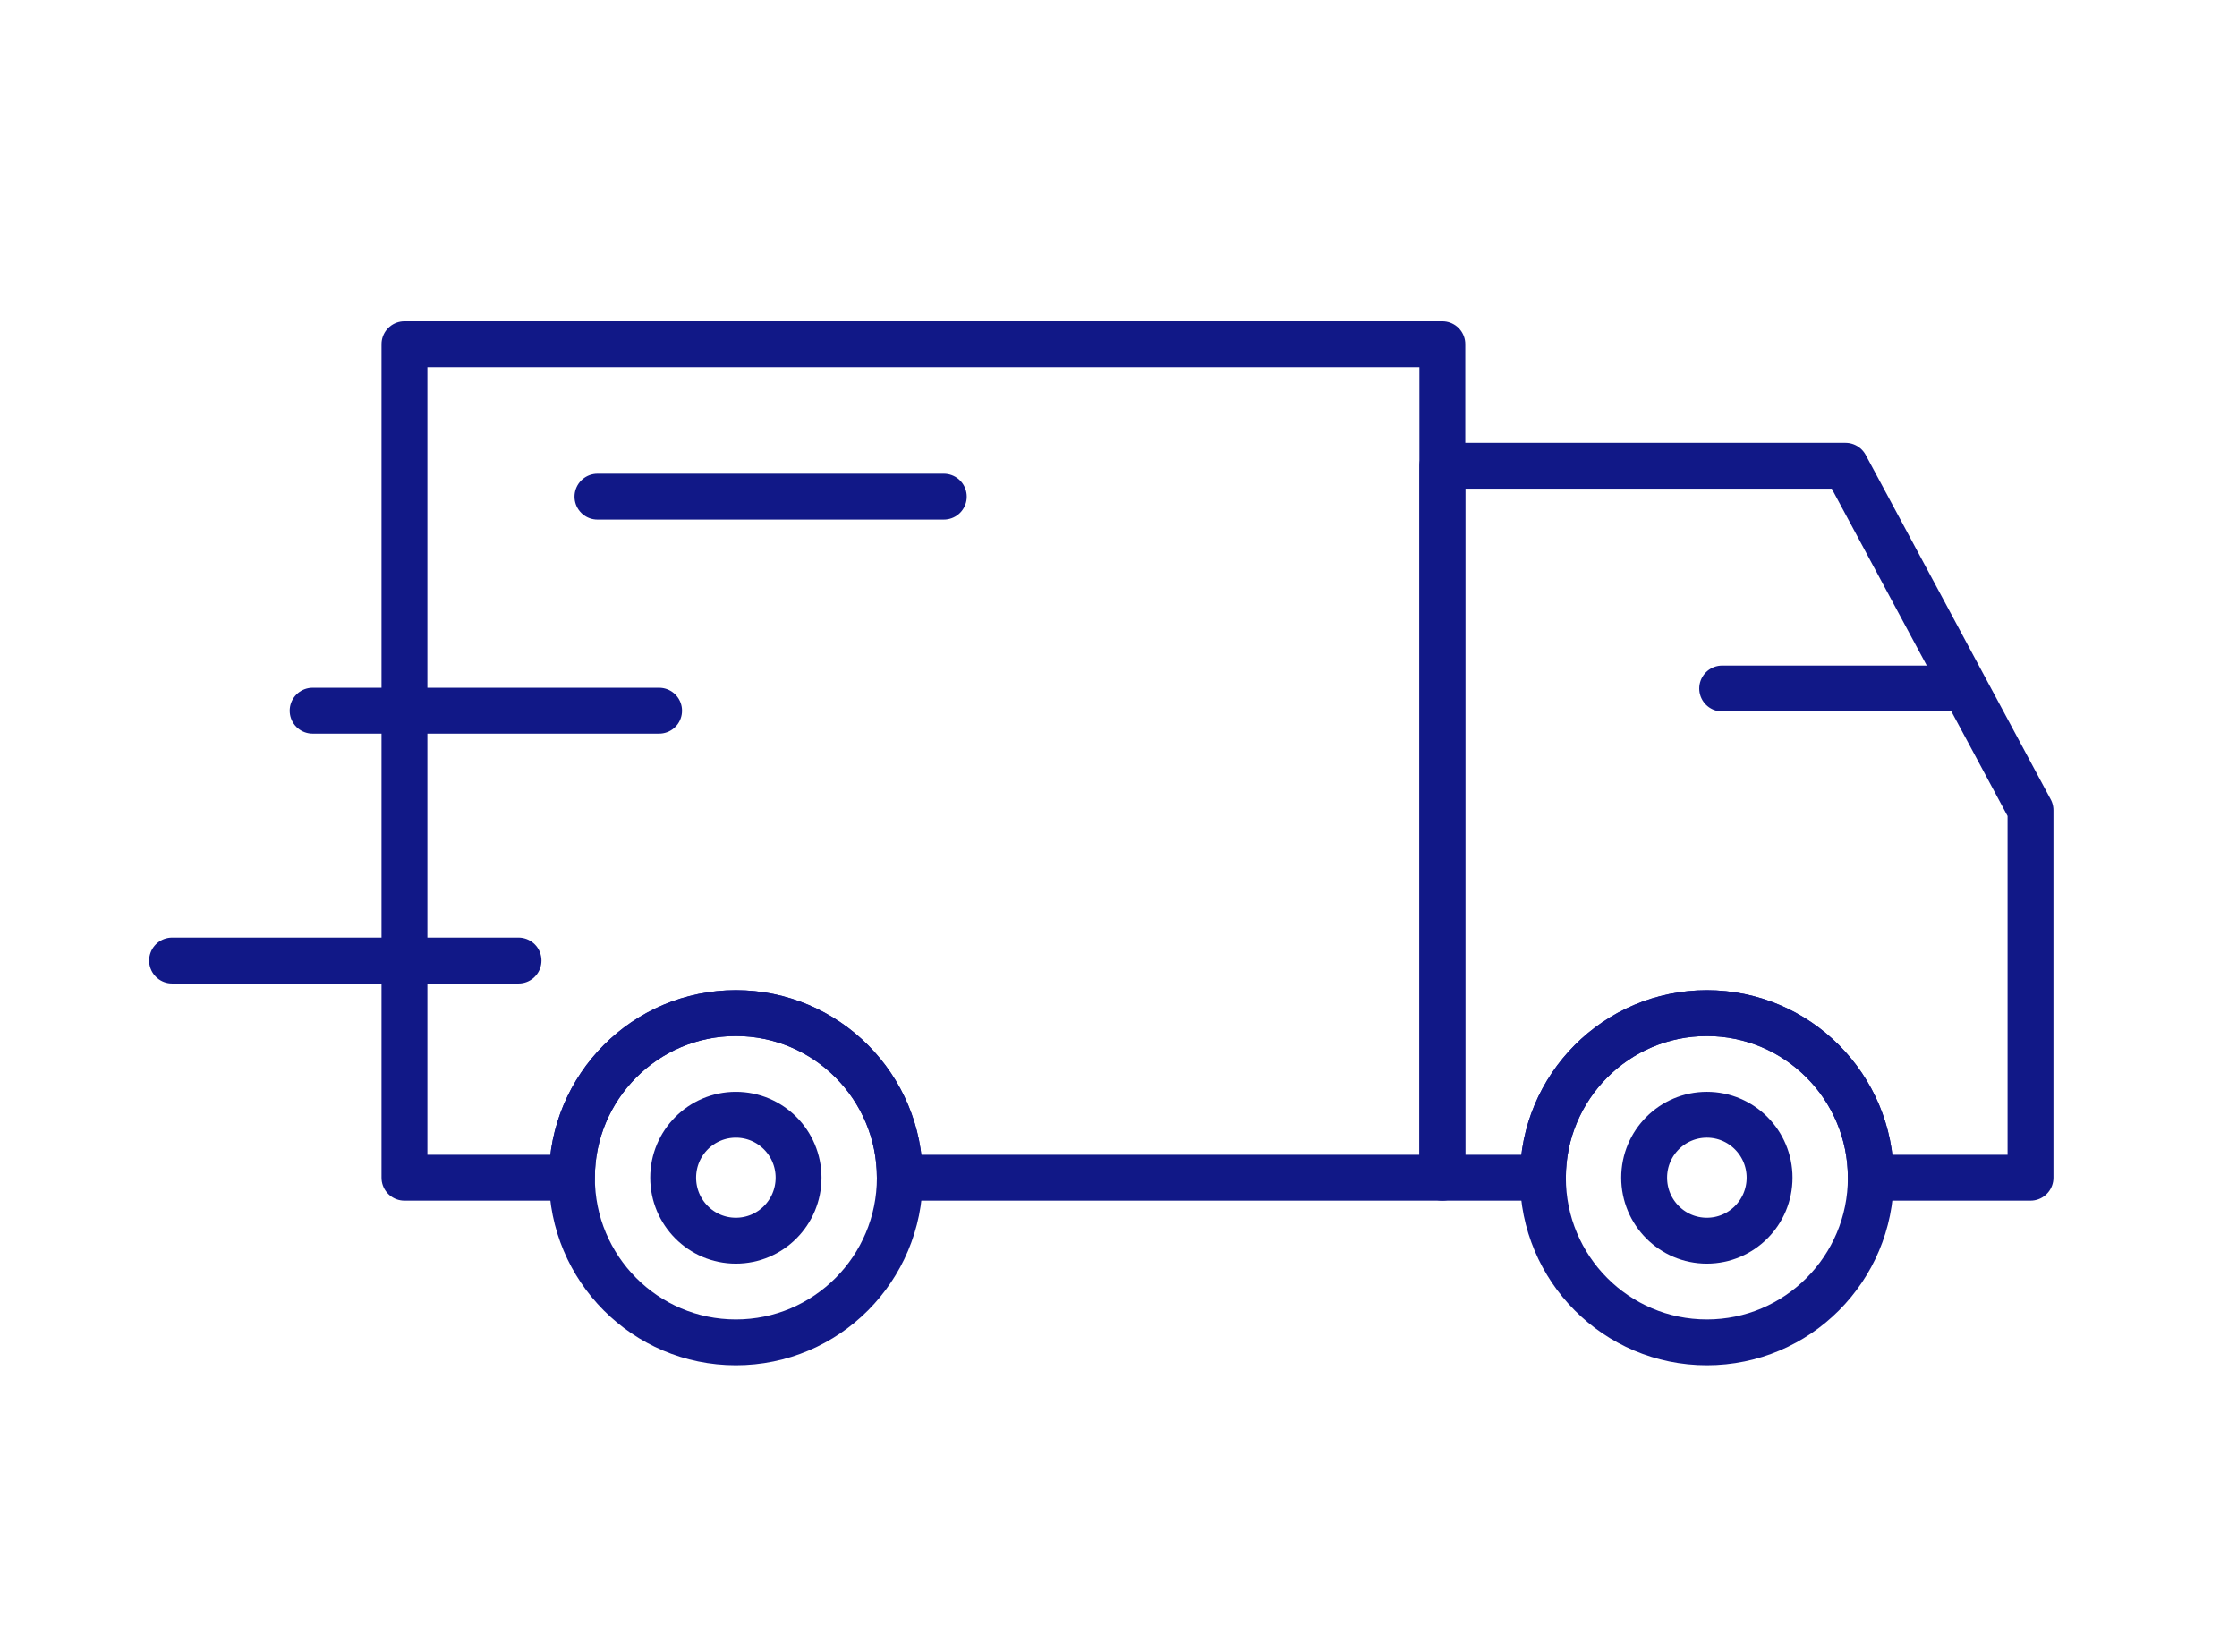 <svg width="65" height="48" viewBox="0 0 65 48" fill="none" xmlns="http://www.w3.org/2000/svg">
<path d="M50.041 20.003H56.647" stroke="#111887" stroke-width="1.333" stroke-linecap="round" stroke-linejoin="round"/>
<path d="M17.36 14.429H27.424" stroke="#111887" stroke-width="1.333" stroke-linecap="round" stroke-linejoin="round"/>
<path d="M9.084 20.648H19.151" stroke="#111887" stroke-width="1.333" stroke-linecap="round" stroke-linejoin="round"/>
<path d="M5 27.907H15.067" stroke="#111887" stroke-width="1.333" stroke-linecap="round" stroke-linejoin="round"/>
<path d="M11.752 10V34.217H16.618C16.618 31.574 18.75 29.433 21.382 29.433C24.014 29.433 26.146 31.574 26.146 34.217H41.91V10H11.752Z" stroke="#111887" stroke-width="1.333" stroke-linecap="round" stroke-linejoin="round"/>
<path d="M21.382 36.046C22.389 36.046 23.204 35.227 23.204 34.216C23.204 33.206 22.389 32.387 21.382 32.387C20.376 32.387 19.56 33.206 19.56 34.216C19.56 35.227 20.376 36.046 21.382 36.046Z" stroke="#111887" stroke-width="1.333" stroke-linecap="round" stroke-linejoin="round"/>
<path d="M53.624 13.532H41.91V34.217H44.832C44.832 31.575 46.965 29.434 49.596 29.434C52.228 29.434 54.36 31.575 54.36 34.217H59V23.54L53.624 13.532Z" stroke="#111887" stroke-width="1.333" stroke-linecap="round" stroke-linejoin="round"/>
<path d="M49.596 36.046C50.602 36.046 51.418 35.227 51.418 34.216C51.418 33.206 50.602 32.387 49.596 32.387C48.59 32.387 47.774 33.206 47.774 34.216C47.774 35.227 48.59 36.046 49.596 36.046Z" stroke="#111887" stroke-width="1.333" stroke-linecap="round" stroke-linejoin="round"/>
<path d="M49.596 39C52.227 39 54.36 36.859 54.36 34.217C54.36 31.575 52.227 29.434 49.596 29.434C46.965 29.434 44.832 31.575 44.832 34.217C44.832 36.859 46.965 39 49.596 39Z" stroke="#111887" stroke-width="1.333" stroke-linecap="round" stroke-linejoin="round"/>
<path d="M21.382 39C24.013 39 26.146 36.859 26.146 34.217C26.146 31.575 24.013 29.434 21.382 29.434C18.751 29.434 16.618 31.575 16.618 34.217C16.618 36.859 18.751 39 21.382 39Z" stroke="#111887" stroke-width="1.333" stroke-linecap="round" stroke-linejoin="round"/>
</svg>
